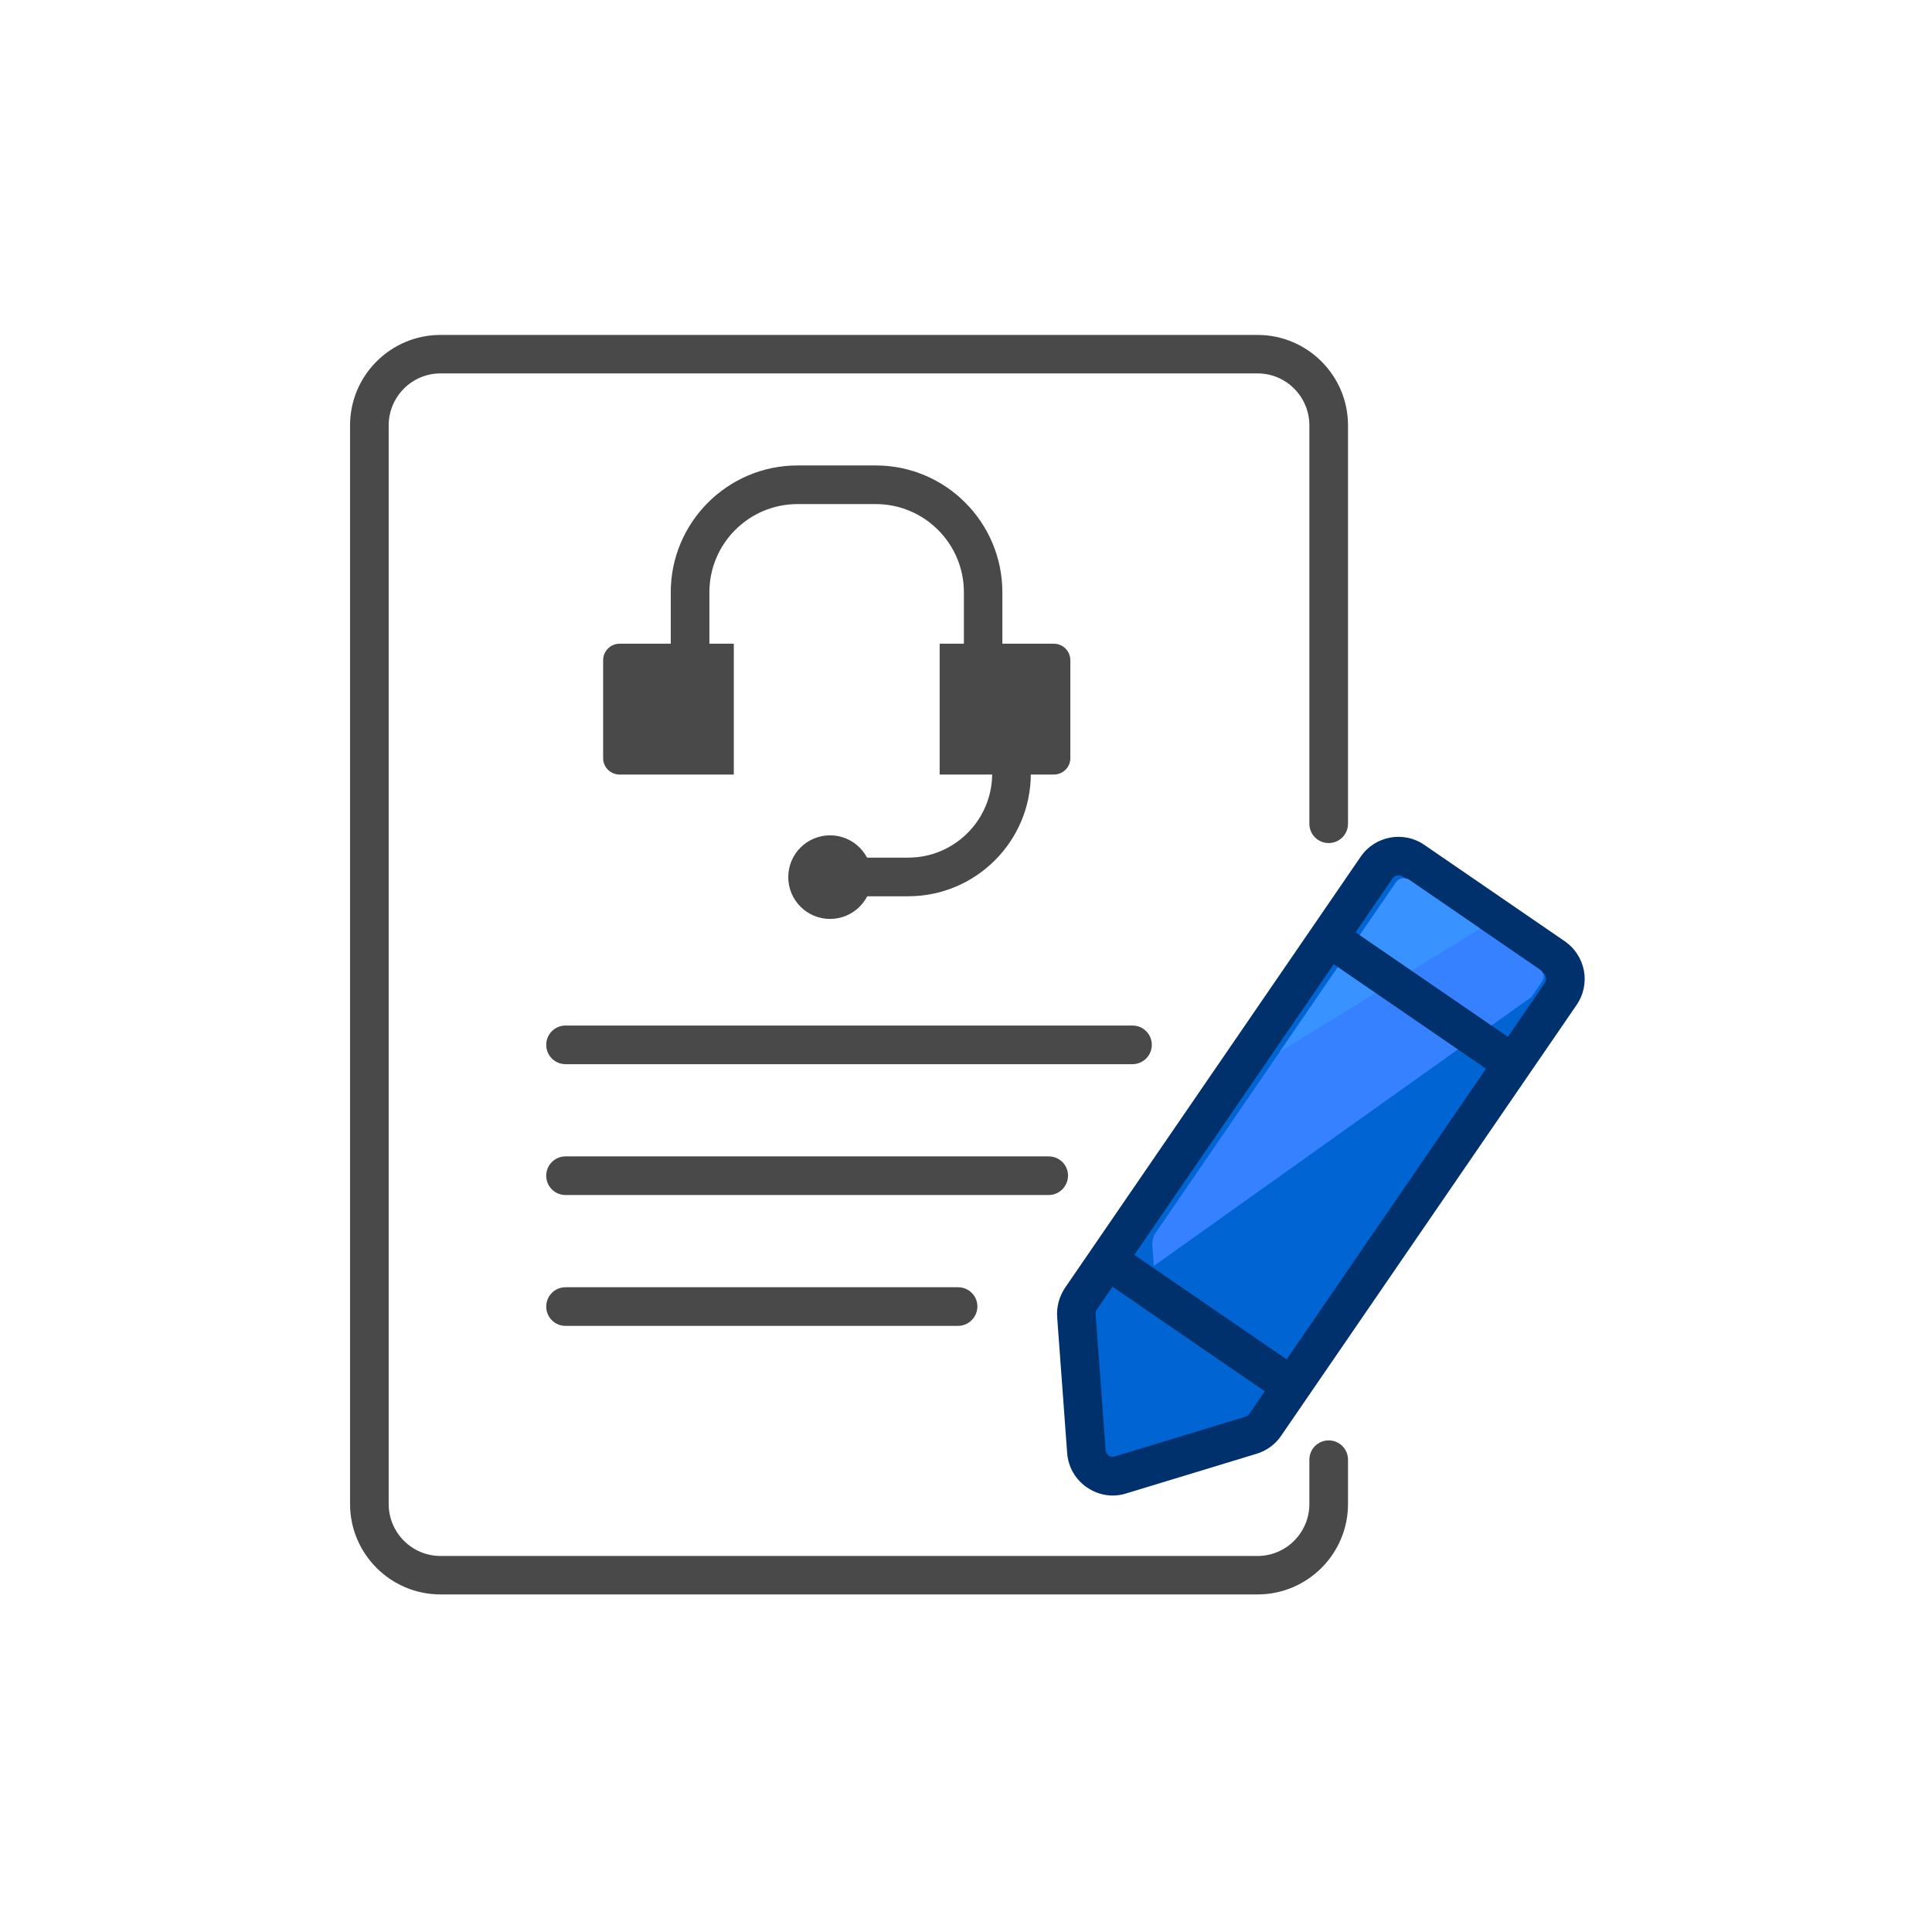 <?xml version="1.0" encoding="utf-8"?>
<!-- Generator: Adobe Illustrator 24.2.1, SVG Export Plug-In . SVG Version: 6.00 Build 0)  -->
<svg version="1.1" id="Layer_1" xmlns="http://www.w3.org/2000/svg" xmlns:xlink="http://www.w3.org/1999/xlink" x="0px" y="0px"
	 viewBox="0 0 110 110" style="enable-background:new 0 0 110 110;" xml:space="preserve">
<style type="text/css">
	.st0{fill:#494949;}
	.st1{fill:#0065D3;}
	.st2{fill:#00316C;}
	.st3{clip-path:url(#SVGID_2_);fill:#3681FF;}
	.st4{clip-path:url(#SVGID_2_);fill:#3892FF;}
	.st5{fill:none;stroke:#494949;stroke-width:1.5;stroke-linecap:round;stroke-miterlimit:10;}
	.st6{fill:none;}
</style>
<g>
	<path class="st0" d="M71.6,90.78H25.08c-2.84,0-5.15-2.31-5.15-5.15V24.22c0-2.84,2.31-5.15,5.15-5.15H71.6
		c2.84,0,5.15,2.31,5.15,5.15V46.9c0,0.61-0.49,1.1-1.1,1.1c-0.61,0-1.1-0.49-1.1-1.1V24.22c0-1.63-1.32-2.96-2.95-2.96H25.08
		c-1.63,0-2.95,1.33-2.95,2.96v61.41c0,1.63,1.32,2.96,2.95,2.96H71.6c1.63,0,2.95-1.33,2.95-2.96v-2.52c0-0.61,0.49-1.1,1.1-1.1
		c0.61,0,1.1,0.49,1.1,1.1v2.52C76.75,88.47,74.44,90.78,71.6,90.78z"/>
	<g>
		<path class="st0" d="M64.48,60.59H32.2c-0.61,0-1.1-0.49-1.1-1.1s0.49-1.1,1.1-1.1h32.28c0.61,0,1.1,0.49,1.1,1.1
			S65.08,60.59,64.48,60.59z"/>
		<path class="st0" d="M59.71,68.04H32.2c-0.61,0-1.1-0.49-1.1-1.1c0-0.61,0.49-1.1,1.1-1.1h27.51c0.61,0,1.1,0.49,1.1,1.1
			C60.8,67.55,60.31,68.04,59.71,68.04z"/>
		<path class="st0" d="M54.54,75.49H32.2c-0.61,0-1.1-0.49-1.1-1.1c0-0.61,0.49-1.1,1.1-1.1h22.35c0.61,0,1.1,0.49,1.1,1.1
			C55.64,75,55.15,75.49,54.54,75.49z"/>
	</g>
	<g>
		<path class="st0" d="M55.98,43.15c-0.61,0-1.1-0.49-1.1-1.1v-8.33c0-2.77-2.25-5.02-5.02-5.02h-4.45c-2.77,0-5.02,2.25-5.02,5.02
			v8.33c0,0.61-0.49,1.1-1.1,1.1s-1.1-0.49-1.1-1.1v-8.33c0-3.98,3.24-7.22,7.22-7.22h4.45c3.98,0,7.21,3.24,7.21,7.22v8.33
			C57.08,42.66,56.59,43.15,55.98,43.15z"/>
		<path class="st0" d="M60,44.1h-6.5v-7.45H60c0.52,0,0.94,0.42,0.94,0.94v5.56C60.95,43.68,60.52,44.1,60,44.1z"/>
		<path class="st0" d="M35.28,44.1h6.5v-7.45h-6.5c-0.52,0-0.94,0.42-0.94,0.94v5.56C34.33,43.68,34.76,44.1,35.28,44.1z"/>
		<path class="st0" d="M51.71,51.03h-3.66c-0.61,0-1.1-0.49-1.1-1.1s0.49-1.1,1.1-1.1h3.66c2.64,0,4.78-2.15,4.78-4.78V40.4
			c0-0.61,0.49-1.1,1.1-1.1c0.61,0,1.1,0.49,1.1,1.1v3.66C58.69,47.9,55.56,51.03,51.71,51.03z"/>
		<circle class="st0" cx="47.26" cy="49.94" r="2.38"/>
	</g>
	<g>
		<path class="st1" d="M71.23,81.72l-7.43,2.26c-0.93,0.28-1.87-0.37-1.94-1.33l-0.57-7.74c-0.03-0.34,0.07-0.68,0.26-0.96
			L78.38,49.4c0.47-0.69,1.41-0.86,2.1-0.39l8,5.49c0.69,0.47,0.86,1.41,0.39,2.1L72.03,81.13C71.84,81.42,71.56,81.62,71.23,81.72z
			"/>
		<path class="st2" d="M63.36,85.15c-0.52,0-1.03-0.16-1.47-0.46c-0.66-0.45-1.07-1.16-1.13-1.96l-0.57-7.74
			c-0.04-0.59,0.12-1.18,0.45-1.67l16.83-24.54c0.81-1.19,2.44-1.49,3.62-0.68l8,5.49c0.57,0.39,0.96,0.99,1.09,1.67
			c0.13,0.68-0.02,1.38-0.41,1.95L72.94,81.75c-0.33,0.49-0.83,0.85-1.39,1.02l0,0l-7.43,2.26C63.87,85.11,63.61,85.15,63.36,85.15z
			 M79.62,49.84c-0.13,0-0.26,0.06-0.34,0.18L62.45,74.56c-0.05,0.08-0.08,0.17-0.07,0.26l0.57,7.74c0.01,0.17,0.12,0.27,0.18,0.31
			c0.06,0.04,0.18,0.11,0.35,0.05l7.43-2.26c0.09-0.03,0.17-0.08,0.22-0.16l16.83-24.54c0.08-0.12,0.08-0.24,0.06-0.31
			c-0.01-0.06-0.05-0.18-0.17-0.26l-8-5.49C79.78,49.86,79.7,49.84,79.62,49.84z"/>
	</g>
	<g>
		<defs>
			<path id="SVGID_1_" d="M73.47,76.31l-5.87,1.78c-0.73,0.22-1.48-0.29-1.54-1.05l-0.45-6.12c-0.02-0.27,0.05-0.54,0.21-0.76
				l13.66-19.92c0.17-0.25,0.51-0.31,0.76-0.14l7.45,5.11c0.21,0.15,0.27,0.44,0.12,0.66L74.1,75.84
				C73.95,76.06,73.72,76.23,73.47,76.31z"/>
		</defs>
		<clipPath id="SVGID_2_">
			<use xlink:href="#SVGID_1_"  style="overflow:visible;"/>
		</clipPath>
		<polygon class="st3" points="98.58,48.66 52.94,81.16 18.83,72.8 70.5,40.27 		"/>
		<polygon class="st4" points="99.35,43.59 51.63,72.96 18.16,62.32 71.9,33.33 		"/>
	</g>
	<path class="st5" d="M60.77,83.32"/>
	<g>
		<line class="st1" x1="75.63" y1="53.4" x2="86.12" y2="60.59"/>
		
			<rect x="79.78" y="50.64" transform="matrix(0.566 -0.825 0.825 0.566 -11.869 91.457)" class="st2" width="2.2" height="12.72"/>
	</g>
	<g>
		<line class="st1" x1="63.04" y1="71.75" x2="73.53" y2="78.95"/>
		
			<rect x="67.19" y="68.99" transform="matrix(0.566 -0.825 0.825 0.566 -32.476 89.049)" class="st2" width="2.2" height="12.72"/>
	</g>
</g>
<rect id="_x3C_Slice_x3E__2_" x="0.16" class="st6" width="109.84" height="109.84"/>
</svg>
